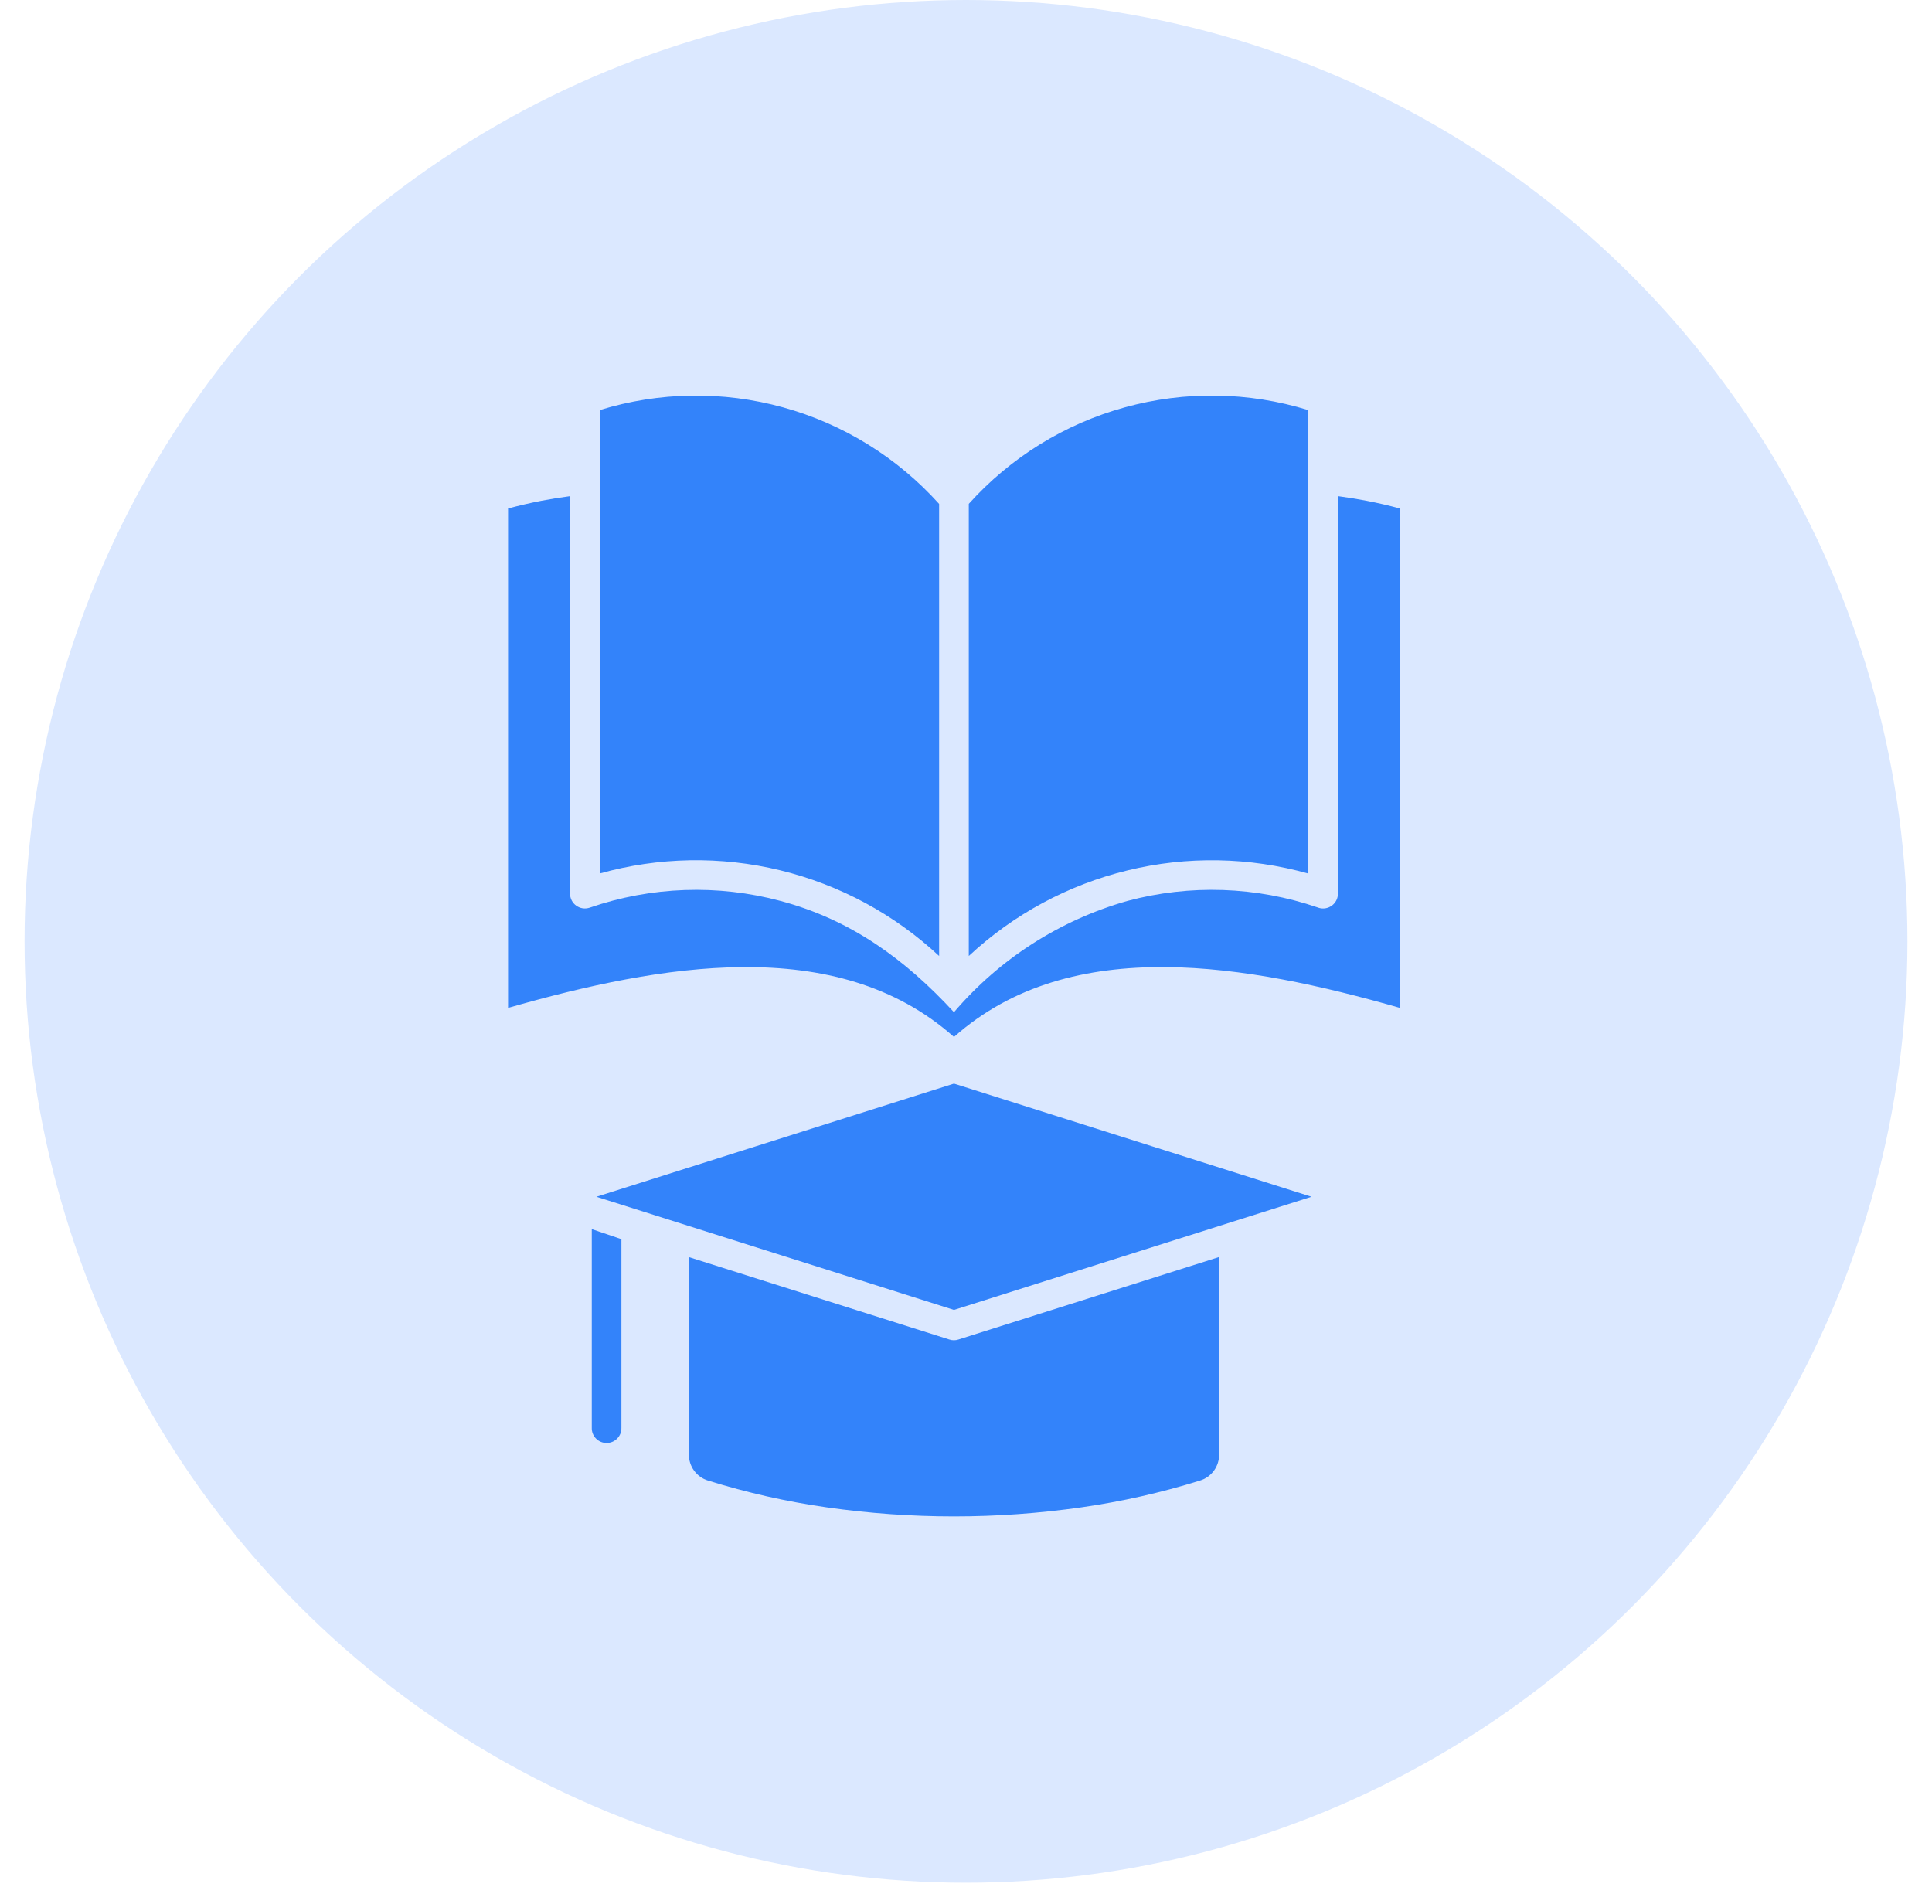 <svg width="70" height="69" viewBox="0 0 70 69" fill="none" xmlns="http://www.w3.org/2000/svg">
<circle cx="35" cy="34.11" r="34.11" fill="#DBE8FF"/>
<path fill-rule="evenodd" clip-rule="evenodd" d="M41.769 41.544L34.564 39.264L21.608 43.364L34.564 47.464L47.519 43.364L41.769 41.544ZM24.957 45.55L34.398 48.537C34.504 48.572 34.619 48.572 34.725 48.537L44.17 45.548V52.697C44.174 52.91 44.108 53.118 43.982 53.29C43.856 53.462 43.677 53.588 43.473 53.649C42.072 54.086 40.639 54.409 39.186 54.617C36.121 55.056 33.01 55.056 29.945 54.617C28.492 54.409 27.058 54.086 25.658 53.649C25.453 53.588 25.275 53.462 25.149 53.29C25.023 53.118 24.957 52.91 24.961 52.697V45.55H24.957ZM34.026 34.64V18.259C32.514 16.578 30.553 15.365 28.374 14.762C26.195 14.16 23.889 14.194 21.728 14.861V31.651C23.862 31.052 26.114 31.012 28.268 31.535C30.422 32.059 32.405 33.128 34.026 34.64ZM34.564 36.677C36.213 34.745 38.397 33.343 40.841 32.647C43.114 32.037 45.518 32.119 47.745 32.882C47.806 32.906 47.872 32.918 47.938 32.918C48.009 32.918 48.079 32.904 48.144 32.877C48.209 32.85 48.268 32.811 48.318 32.761C48.368 32.711 48.408 32.652 48.435 32.587C48.462 32.521 48.475 32.451 48.475 32.381V17.977C48.82 18.023 49.168 18.079 49.517 18.146C49.922 18.224 50.323 18.317 50.721 18.425V36.52C47.913 35.717 44.983 35.063 42.23 35.042C39.356 35.021 36.689 35.686 34.564 37.573C32.439 35.685 29.771 35.02 26.899 35.043C24.146 35.064 21.216 35.717 18.408 36.521V18.425C18.806 18.318 19.207 18.225 19.612 18.146C19.961 18.079 20.308 18.023 20.654 17.978V32.381C20.654 32.466 20.674 32.55 20.713 32.626C20.753 32.702 20.809 32.768 20.879 32.817C20.948 32.867 21.029 32.899 21.113 32.912C21.198 32.924 21.284 32.916 21.365 32.889C23.596 32.12 26.006 32.035 28.286 32.647C30.841 33.331 32.799 34.763 34.564 36.677ZM35.101 18.256V34.64C36.722 33.128 38.705 32.06 40.859 31.537C43.013 31.013 45.265 31.053 47.399 31.652V14.861C45.239 14.194 42.933 14.159 40.754 14.761C38.574 15.362 36.613 16.575 35.101 18.256ZM22.515 51.734C22.517 51.806 22.505 51.878 22.479 51.945C22.453 52.012 22.413 52.073 22.363 52.124C22.313 52.176 22.253 52.217 22.187 52.245C22.121 52.273 22.05 52.287 21.978 52.287C21.906 52.287 21.835 52.273 21.769 52.245C21.702 52.217 21.642 52.176 21.592 52.124C21.542 52.073 21.503 52.012 21.477 51.945C21.451 51.878 21.439 51.806 21.441 51.734V44.537L22.515 44.901V51.734Z" fill="#3383FA"/>
</svg>
